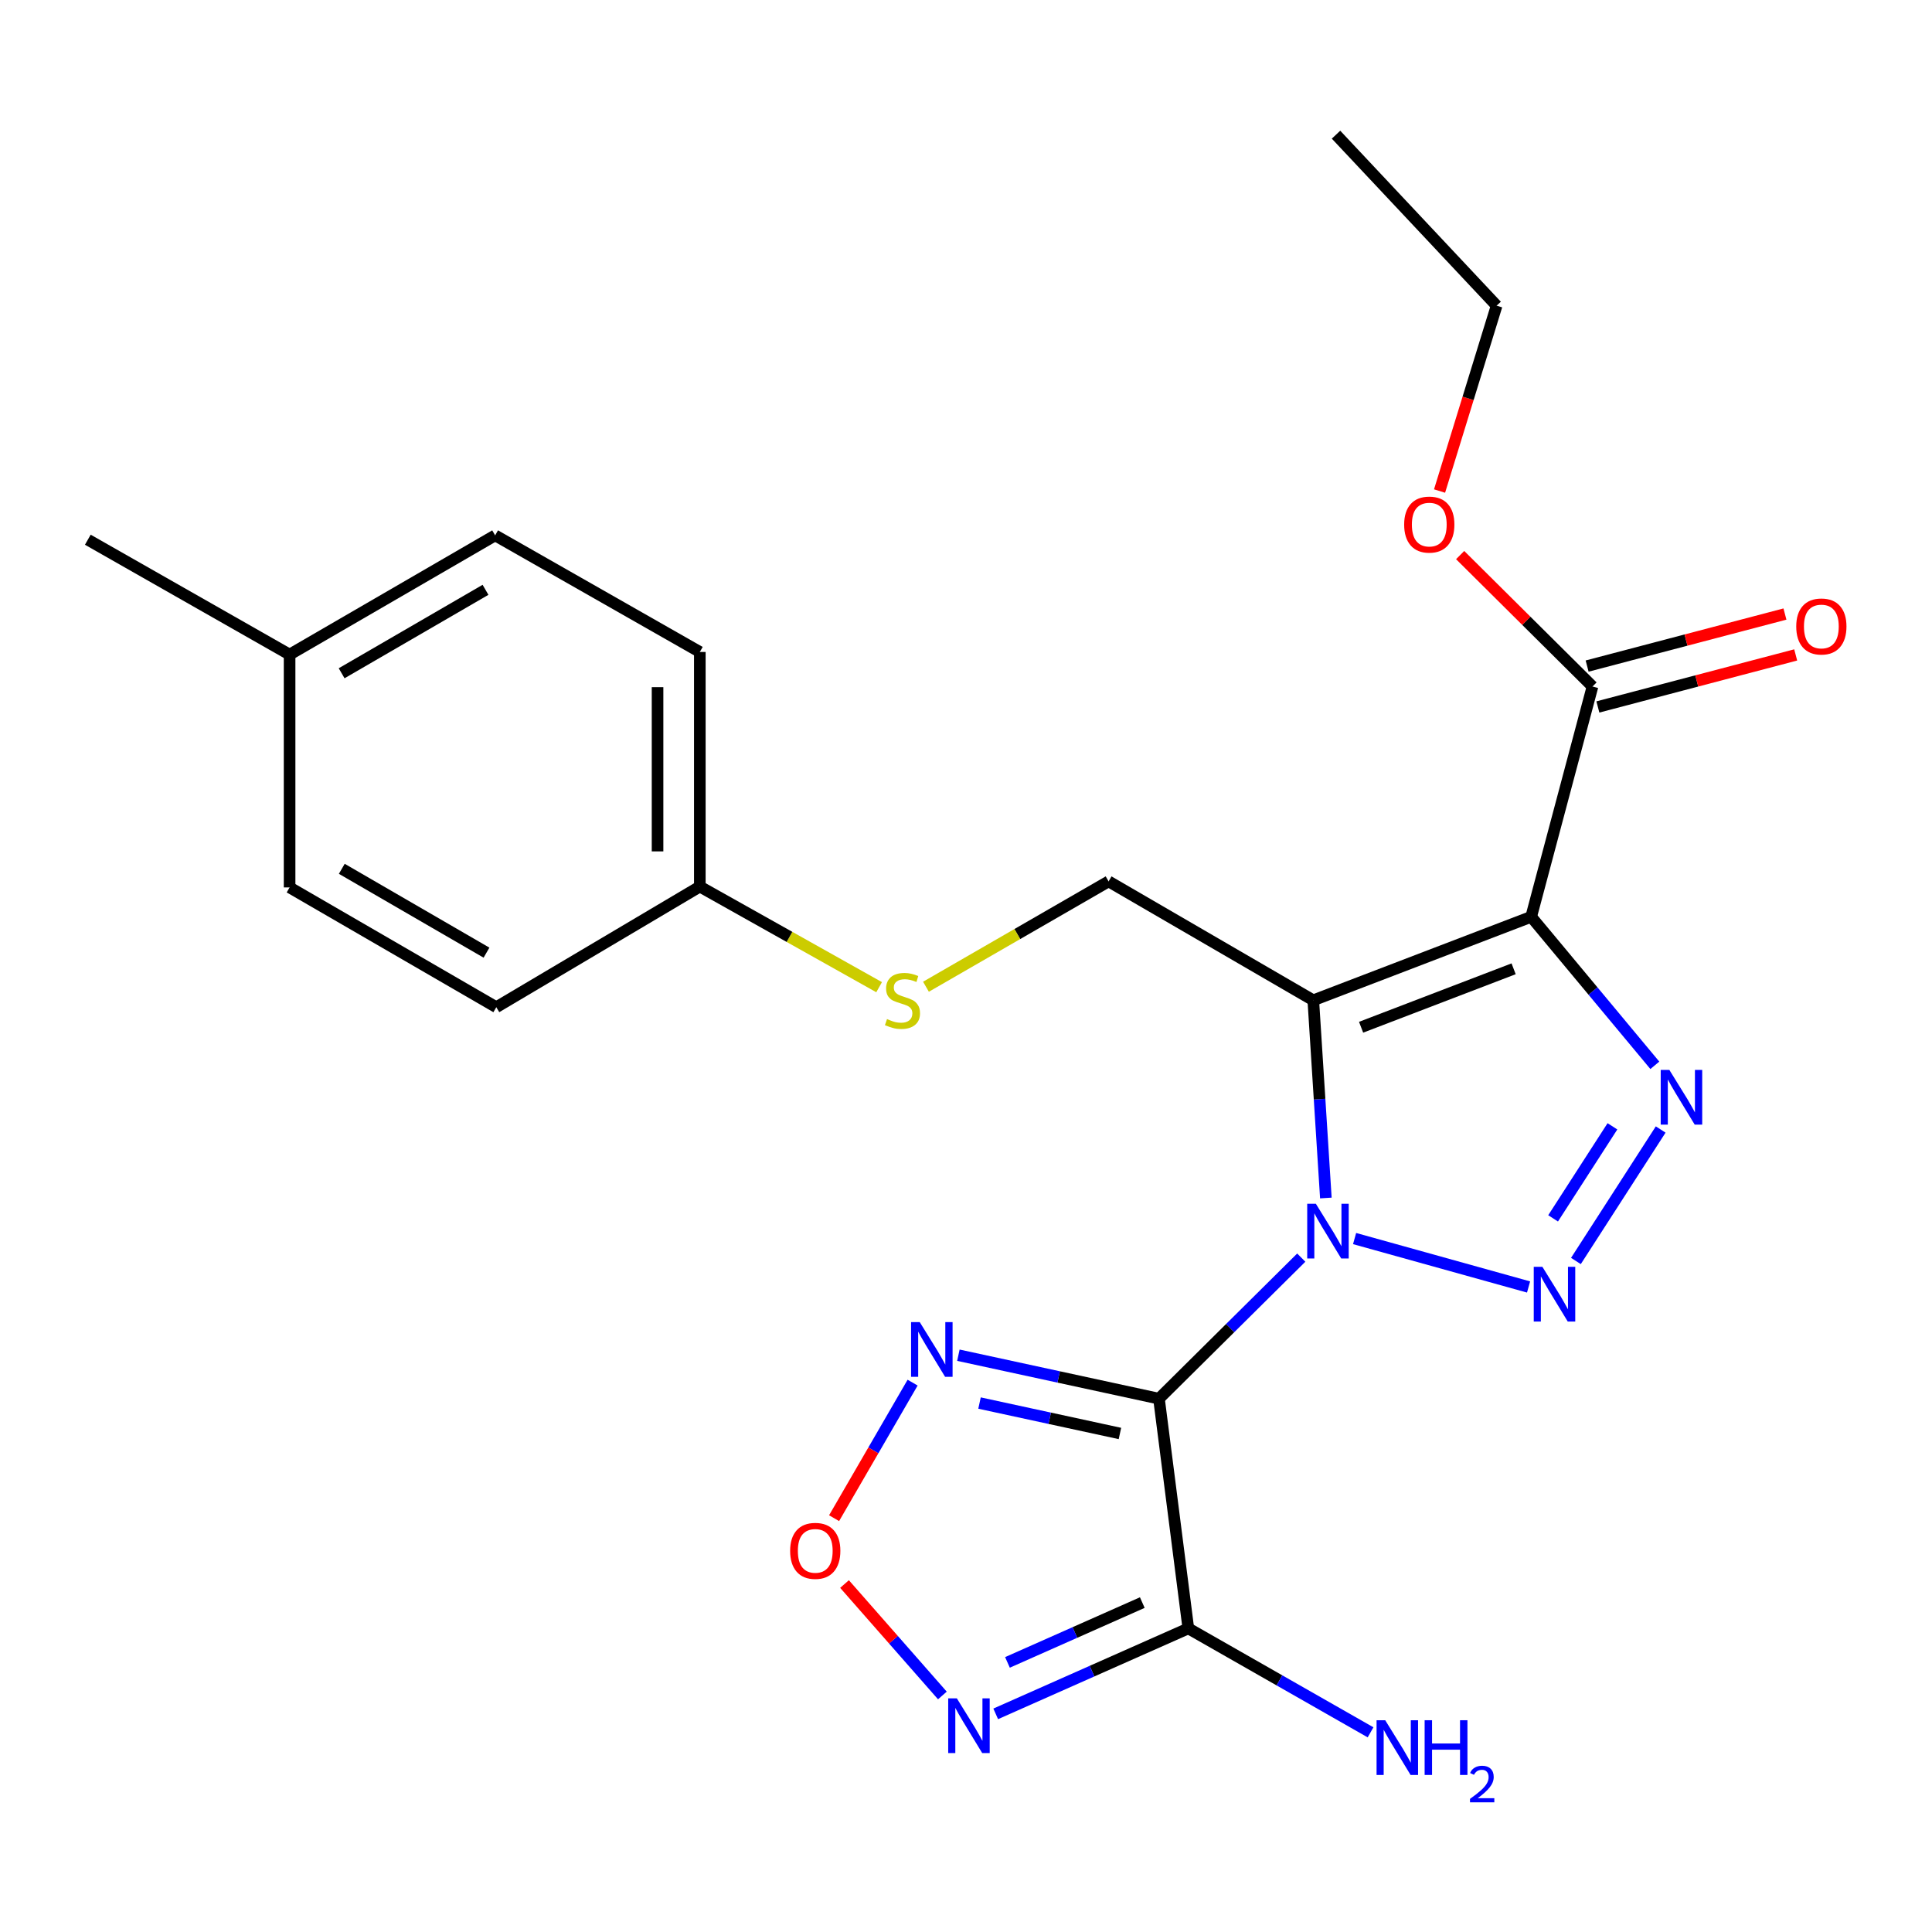 <?xml version='1.0' encoding='iso-8859-1'?>
<svg version='1.1' baseProfile='full'
              xmlns='http://www.w3.org/2000/svg'
                      xmlns:rdkit='http://www.rdkit.org/xml'
                      xmlns:xlink='http://www.w3.org/1999/xlink'
                  xml:space='preserve'
width='1000px' height='1000px' viewBox='0 0 1000 1000'>
<!-- END OF HEADER -->
<rect style='opacity:1.0;fill:#FFFFFF;stroke:none' width='1000' height='1000' x='0' y='0'> </rect>
<path class='bond-0' d='M 686.262,620.085 L 683.009,568.917' style='fill:none;fill-rule:evenodd;stroke:#0000FF;stroke-width:6px;stroke-linecap:butt;stroke-linejoin:miter;stroke-opacity:1' />
<path class='bond-0' d='M 683.009,568.917 L 679.756,517.749' style='fill:none;fill-rule:evenodd;stroke:#000000;stroke-width:6px;stroke-linecap:butt;stroke-linejoin:miter;stroke-opacity:1' />
<path class='bond-1' d='M 673.534,650.939 L 636.708,687.447' style='fill:none;fill-rule:evenodd;stroke:#0000FF;stroke-width:6px;stroke-linecap:butt;stroke-linejoin:miter;stroke-opacity:1' />
<path class='bond-1' d='M 636.708,687.447 L 599.882,723.956' style='fill:none;fill-rule:evenodd;stroke:#000000;stroke-width:6px;stroke-linecap:butt;stroke-linejoin:miter;stroke-opacity:1' />
<path class='bond-3' d='M 701.136,641.075 L 791.181,666.139' style='fill:none;fill-rule:evenodd;stroke:#0000FF;stroke-width:6px;stroke-linecap:butt;stroke-linejoin:miter;stroke-opacity:1' />
<path class='bond-2' d='M 679.756,517.749 L 792.535,474.536' style='fill:none;fill-rule:evenodd;stroke:#000000;stroke-width:6px;stroke-linecap:butt;stroke-linejoin:miter;stroke-opacity:1' />
<path class='bond-2' d='M 704.501,531.699 L 783.447,501.45' style='fill:none;fill-rule:evenodd;stroke:#000000;stroke-width:6px;stroke-linecap:butt;stroke-linejoin:miter;stroke-opacity:1' />
<path class='bond-10' d='M 679.756,517.749 L 573.808,456.206' style='fill:none;fill-rule:evenodd;stroke:#000000;stroke-width:6px;stroke-linecap:butt;stroke-linejoin:miter;stroke-opacity:1' />
<path class='bond-5' d='M 599.882,723.956 L 615.076,842.862' style='fill:none;fill-rule:evenodd;stroke:#000000;stroke-width:6px;stroke-linecap:butt;stroke-linejoin:miter;stroke-opacity:1' />
<path class='bond-6' d='M 599.882,723.956 L 547.971,712.707' style='fill:none;fill-rule:evenodd;stroke:#000000;stroke-width:6px;stroke-linecap:butt;stroke-linejoin:miter;stroke-opacity:1' />
<path class='bond-6' d='M 547.971,712.707 L 496.061,701.457' style='fill:none;fill-rule:evenodd;stroke:#0000FF;stroke-width:6px;stroke-linecap:butt;stroke-linejoin:miter;stroke-opacity:1' />
<path class='bond-6' d='M 579.675,741.965 L 543.337,734.09' style='fill:none;fill-rule:evenodd;stroke:#000000;stroke-width:6px;stroke-linecap:butt;stroke-linejoin:miter;stroke-opacity:1' />
<path class='bond-6' d='M 543.337,734.09 L 507,726.216' style='fill:none;fill-rule:evenodd;stroke:#0000FF;stroke-width:6px;stroke-linecap:butt;stroke-linejoin:miter;stroke-opacity:1' />
<path class='bond-9' d='M 792.535,474.536 L 824.273,355.339' style='fill:none;fill-rule:evenodd;stroke:#000000;stroke-width:6px;stroke-linecap:butt;stroke-linejoin:miter;stroke-opacity:1' />
<path class='bond-24' d='M 792.535,474.536 L 824.537,512.97' style='fill:none;fill-rule:evenodd;stroke:#000000;stroke-width:6px;stroke-linecap:butt;stroke-linejoin:miter;stroke-opacity:1' />
<path class='bond-24' d='M 824.537,512.97 L 856.54,551.404' style='fill:none;fill-rule:evenodd;stroke:#0000FF;stroke-width:6px;stroke-linecap:butt;stroke-linejoin:miter;stroke-opacity:1' />
<path class='bond-4' d='M 815.69,652.684 L 859.564,584.632' style='fill:none;fill-rule:evenodd;stroke:#0000FF;stroke-width:6px;stroke-linecap:butt;stroke-linejoin:miter;stroke-opacity:1' />
<path class='bond-4' d='M 803.881,630.62 L 834.594,582.984' style='fill:none;fill-rule:evenodd;stroke:#0000FF;stroke-width:6px;stroke-linecap:butt;stroke-linejoin:miter;stroke-opacity:1' />
<path class='bond-7' d='M 615.076,842.862 L 565.226,864.977' style='fill:none;fill-rule:evenodd;stroke:#000000;stroke-width:6px;stroke-linecap:butt;stroke-linejoin:miter;stroke-opacity:1' />
<path class='bond-7' d='M 565.226,864.977 L 515.377,887.092' style='fill:none;fill-rule:evenodd;stroke:#0000FF;stroke-width:6px;stroke-linecap:butt;stroke-linejoin:miter;stroke-opacity:1' />
<path class='bond-7' d='M 591.248,829.496 L 556.354,844.977' style='fill:none;fill-rule:evenodd;stroke:#000000;stroke-width:6px;stroke-linecap:butt;stroke-linejoin:miter;stroke-opacity:1' />
<path class='bond-7' d='M 556.354,844.977 L 521.459,860.457' style='fill:none;fill-rule:evenodd;stroke:#0000FF;stroke-width:6px;stroke-linecap:butt;stroke-linejoin:miter;stroke-opacity:1' />
<path class='bond-13' d='M 615.076,842.862 L 662.236,869.756' style='fill:none;fill-rule:evenodd;stroke:#000000;stroke-width:6px;stroke-linecap:butt;stroke-linejoin:miter;stroke-opacity:1' />
<path class='bond-13' d='M 662.236,869.756 L 709.395,896.651' style='fill:none;fill-rule:evenodd;stroke:#0000FF;stroke-width:6px;stroke-linecap:butt;stroke-linejoin:miter;stroke-opacity:1' />
<path class='bond-8' d='M 472.367,715.648 L 452.046,750.727' style='fill:none;fill-rule:evenodd;stroke:#0000FF;stroke-width:6px;stroke-linecap:butt;stroke-linejoin:miter;stroke-opacity:1' />
<path class='bond-8' d='M 452.046,750.727 L 431.724,785.806' style='fill:none;fill-rule:evenodd;stroke:#FF0000;stroke-width:6px;stroke-linecap:butt;stroke-linejoin:miter;stroke-opacity:1' />
<path class='bond-25' d='M 487.777,877.572 L 462.451,848.732' style='fill:none;fill-rule:evenodd;stroke:#0000FF;stroke-width:6px;stroke-linecap:butt;stroke-linejoin:miter;stroke-opacity:1' />
<path class='bond-25' d='M 462.451,848.732 L 437.124,819.892' style='fill:none;fill-rule:evenodd;stroke:#FF0000;stroke-width:6px;stroke-linecap:butt;stroke-linejoin:miter;stroke-opacity:1' />
<path class='bond-12' d='M 827.056,365.919 L 878.253,352.454' style='fill:none;fill-rule:evenodd;stroke:#000000;stroke-width:6px;stroke-linecap:butt;stroke-linejoin:miter;stroke-opacity:1' />
<path class='bond-12' d='M 878.253,352.454 L 929.45,338.989' style='fill:none;fill-rule:evenodd;stroke:#FF0000;stroke-width:6px;stroke-linecap:butt;stroke-linejoin:miter;stroke-opacity:1' />
<path class='bond-12' d='M 821.491,344.759 L 872.688,331.294' style='fill:none;fill-rule:evenodd;stroke:#000000;stroke-width:6px;stroke-linecap:butt;stroke-linejoin:miter;stroke-opacity:1' />
<path class='bond-12' d='M 872.688,331.294 L 923.884,317.828' style='fill:none;fill-rule:evenodd;stroke:#FF0000;stroke-width:6px;stroke-linecap:butt;stroke-linejoin:miter;stroke-opacity:1' />
<path class='bond-15' d='M 824.273,355.339 L 790.021,321.323' style='fill:none;fill-rule:evenodd;stroke:#000000;stroke-width:6px;stroke-linecap:butt;stroke-linejoin:miter;stroke-opacity:1' />
<path class='bond-15' d='M 790.021,321.323 L 755.769,287.307' style='fill:none;fill-rule:evenodd;stroke:#FF0000;stroke-width:6px;stroke-linecap:butt;stroke-linejoin:miter;stroke-opacity:1' />
<path class='bond-11' d='M 573.808,456.206 L 526.543,483.47' style='fill:none;fill-rule:evenodd;stroke:#000000;stroke-width:6px;stroke-linecap:butt;stroke-linejoin:miter;stroke-opacity:1' />
<path class='bond-11' d='M 526.543,483.47 L 479.278,510.735' style='fill:none;fill-rule:evenodd;stroke:#CCCC00;stroke-width:6px;stroke-linecap:butt;stroke-linejoin:miter;stroke-opacity:1' />
<path class='bond-14' d='M 455.032,510.967 L 408.63,484.93' style='fill:none;fill-rule:evenodd;stroke:#CCCC00;stroke-width:6px;stroke-linecap:butt;stroke-linejoin:miter;stroke-opacity:1' />
<path class='bond-14' d='M 408.63,484.93 L 362.228,458.892' style='fill:none;fill-rule:evenodd;stroke:#000000;stroke-width:6px;stroke-linecap:butt;stroke-linejoin:miter;stroke-opacity:1' />
<path class='bond-17' d='M 362.228,458.892 L 256.888,521.323' style='fill:none;fill-rule:evenodd;stroke:#000000;stroke-width:6px;stroke-linecap:butt;stroke-linejoin:miter;stroke-opacity:1' />
<path class='bond-18' d='M 362.228,458.892 L 362.228,337.458' style='fill:none;fill-rule:evenodd;stroke:#000000;stroke-width:6px;stroke-linecap:butt;stroke-linejoin:miter;stroke-opacity:1' />
<path class='bond-18' d='M 340.348,440.677 L 340.348,355.673' style='fill:none;fill-rule:evenodd;stroke:#000000;stroke-width:6px;stroke-linecap:butt;stroke-linejoin:miter;stroke-opacity:1' />
<path class='bond-21' d='M 745.113,254.159 L 759.884,206.186' style='fill:none;fill-rule:evenodd;stroke:#FF0000;stroke-width:6px;stroke-linecap:butt;stroke-linejoin:miter;stroke-opacity:1' />
<path class='bond-21' d='M 759.884,206.186 L 774.654,158.212' style='fill:none;fill-rule:evenodd;stroke:#000000;stroke-width:6px;stroke-linecap:butt;stroke-linejoin:miter;stroke-opacity:1' />
<path class='bond-16' d='M 149.895,338.807 L 256.281,277.106' style='fill:none;fill-rule:evenodd;stroke:#000000;stroke-width:6px;stroke-linecap:butt;stroke-linejoin:miter;stroke-opacity:1' />
<path class='bond-16' d='M 176.83,348.479 L 251.3,305.288' style='fill:none;fill-rule:evenodd;stroke:#000000;stroke-width:6px;stroke-linecap:butt;stroke-linejoin:miter;stroke-opacity:1' />
<path class='bond-22' d='M 149.895,338.807 L 45.455,279.354' style='fill:none;fill-rule:evenodd;stroke:#000000;stroke-width:6px;stroke-linecap:butt;stroke-linejoin:miter;stroke-opacity:1' />
<path class='bond-26' d='M 149.895,338.807 L 149.895,459.33' style='fill:none;fill-rule:evenodd;stroke:#000000;stroke-width:6px;stroke-linecap:butt;stroke-linejoin:miter;stroke-opacity:1' />
<path class='bond-20' d='M 256.888,521.323 L 149.895,459.33' style='fill:none;fill-rule:evenodd;stroke:#000000;stroke-width:6px;stroke-linecap:butt;stroke-linejoin:miter;stroke-opacity:1' />
<path class='bond-20' d='M 251.809,493.092 L 176.913,449.697' style='fill:none;fill-rule:evenodd;stroke:#000000;stroke-width:6px;stroke-linecap:butt;stroke-linejoin:miter;stroke-opacity:1' />
<path class='bond-19' d='M 362.228,337.458 L 256.281,277.106' style='fill:none;fill-rule:evenodd;stroke:#000000;stroke-width:6px;stroke-linecap:butt;stroke-linejoin:miter;stroke-opacity:1' />
<path class='bond-23' d='M 774.654,158.212 L 691.522,69.707' style='fill:none;fill-rule:evenodd;stroke:#000000;stroke-width:6px;stroke-linecap:butt;stroke-linejoin:miter;stroke-opacity:1' />
<path  class='atom-0' d='M 681.093 623.078
L 690.373 638.078
Q 691.293 639.558, 692.773 642.238
Q 694.253 644.918, 694.333 645.078
L 694.333 623.078
L 698.093 623.078
L 698.093 651.398
L 694.213 651.398
L 684.253 634.998
Q 683.093 633.078, 681.853 630.878
Q 680.653 628.678, 680.293 627.998
L 680.293 651.398
L 676.613 651.398
L 676.613 623.078
L 681.093 623.078
' fill='#0000FF'/>
<path  class='atom-4' d='M 798.346 655.716
L 807.626 670.716
Q 808.546 672.196, 810.026 674.876
Q 811.506 677.556, 811.586 677.716
L 811.586 655.716
L 815.346 655.716
L 815.346 684.036
L 811.466 684.036
L 801.506 667.636
Q 800.346 665.716, 799.106 663.516
Q 797.906 661.316, 797.546 660.636
L 797.546 684.036
L 793.866 684.036
L 793.866 655.716
L 798.346 655.716
' fill='#0000FF'/>
<path  class='atom-5' d='M 864.059 553.792
L 873.339 568.792
Q 874.259 570.272, 875.739 572.952
Q 877.219 575.632, 877.299 575.792
L 877.299 553.792
L 881.059 553.792
L 881.059 582.112
L 877.179 582.112
L 867.219 565.712
Q 866.059 563.792, 864.819 561.592
Q 863.619 559.392, 863.259 558.712
L 863.259 582.112
L 859.579 582.112
L 859.579 553.792
L 864.059 553.792
' fill='#0000FF'/>
<path  class='atom-7' d='M 476.053 684.318
L 485.333 699.318
Q 486.253 700.798, 487.733 703.478
Q 489.213 706.158, 489.293 706.318
L 489.293 684.318
L 493.053 684.318
L 493.053 712.638
L 489.173 712.638
L 479.213 696.238
Q 478.053 694.318, 476.813 692.118
Q 475.613 689.918, 475.253 689.238
L 475.253 712.638
L 471.573 712.638
L 471.573 684.318
L 476.053 684.318
' fill='#0000FF'/>
<path  class='atom-8' d='M 495.271 879.074
L 504.551 894.074
Q 505.471 895.554, 506.951 898.234
Q 508.431 900.914, 508.511 901.074
L 508.511 879.074
L 512.271 879.074
L 512.271 907.394
L 508.391 907.394
L 498.431 890.994
Q 497.271 889.074, 496.031 886.874
Q 494.831 884.674, 494.471 883.994
L 494.471 907.394
L 490.791 907.394
L 490.791 879.074
L 495.271 879.074
' fill='#0000FF'/>
<path  class='atom-9' d='M 408.973 802.719
Q 408.973 795.919, 412.333 792.119
Q 415.693 788.319, 421.973 788.319
Q 428.253 788.319, 431.613 792.119
Q 434.973 795.919, 434.973 802.719
Q 434.973 809.599, 431.573 813.519
Q 428.173 817.399, 421.973 817.399
Q 415.733 817.399, 412.333 813.519
Q 408.973 809.639, 408.973 802.719
M 421.973 814.199
Q 426.293 814.199, 428.613 811.319
Q 430.973 808.399, 430.973 802.719
Q 430.973 797.159, 428.613 794.359
Q 426.293 791.519, 421.973 791.519
Q 417.653 791.519, 415.293 794.319
Q 412.973 797.119, 412.973 802.719
Q 412.973 808.439, 415.293 811.319
Q 417.653 814.199, 421.973 814.199
' fill='#FF0000'/>
<path  class='atom-12' d='M 459.119 527.469
Q 459.439 527.589, 460.759 528.149
Q 462.079 528.709, 463.519 529.069
Q 464.999 529.389, 466.439 529.389
Q 469.119 529.389, 470.679 528.109
Q 472.239 526.789, 472.239 524.509
Q 472.239 522.949, 471.439 521.989
Q 470.679 521.029, 469.479 520.509
Q 468.279 519.989, 466.279 519.389
Q 463.759 518.629, 462.239 517.909
Q 460.759 517.189, 459.679 515.669
Q 458.639 514.149, 458.639 511.589
Q 458.639 508.029, 461.039 505.829
Q 463.479 503.629, 468.279 503.629
Q 471.559 503.629, 475.279 505.189
L 474.359 508.269
Q 470.959 506.869, 468.399 506.869
Q 465.639 506.869, 464.119 508.029
Q 462.599 509.149, 462.639 511.109
Q 462.639 512.629, 463.399 513.549
Q 464.199 514.469, 465.319 514.989
Q 466.479 515.509, 468.399 516.109
Q 470.959 516.909, 472.479 517.709
Q 473.999 518.509, 475.079 520.149
Q 476.199 521.749, 476.199 524.509
Q 476.199 528.429, 473.559 530.549
Q 470.959 532.629, 466.599 532.629
Q 464.079 532.629, 462.159 532.069
Q 460.279 531.549, 458.039 530.629
L 459.119 527.469
' fill='#CCCC00'/>
<path  class='atom-13' d='M 929.729 324.264
Q 929.729 317.464, 933.089 313.664
Q 936.449 309.864, 942.729 309.864
Q 949.009 309.864, 952.369 313.664
Q 955.729 317.464, 955.729 324.264
Q 955.729 331.144, 952.329 335.064
Q 948.929 338.944, 942.729 338.944
Q 936.489 338.944, 933.089 335.064
Q 929.729 331.184, 929.729 324.264
M 942.729 335.744
Q 947.049 335.744, 949.369 332.864
Q 951.729 329.944, 951.729 324.264
Q 951.729 318.704, 949.369 315.904
Q 947.049 313.064, 942.729 313.064
Q 938.409 313.064, 936.049 315.864
Q 933.729 318.664, 933.729 324.264
Q 933.729 329.984, 936.049 332.864
Q 938.409 335.744, 942.729 335.744
' fill='#FF0000'/>
<path  class='atom-14' d='M 716.988 890.391
L 726.268 905.391
Q 727.188 906.871, 728.668 909.551
Q 730.148 912.231, 730.228 912.391
L 730.228 890.391
L 733.988 890.391
L 733.988 918.711
L 730.108 918.711
L 720.148 902.311
Q 718.988 900.391, 717.748 898.191
Q 716.548 895.991, 716.188 895.311
L 716.188 918.711
L 712.508 918.711
L 712.508 890.391
L 716.988 890.391
' fill='#0000FF'/>
<path  class='atom-14' d='M 737.388 890.391
L 741.228 890.391
L 741.228 902.431
L 755.708 902.431
L 755.708 890.391
L 759.548 890.391
L 759.548 918.711
L 755.708 918.711
L 755.708 905.631
L 741.228 905.631
L 741.228 918.711
L 737.388 918.711
L 737.388 890.391
' fill='#0000FF'/>
<path  class='atom-14' d='M 760.921 917.718
Q 761.608 915.949, 763.244 914.972
Q 764.881 913.969, 767.152 913.969
Q 769.976 913.969, 771.56 915.5
Q 773.144 917.031, 773.144 919.75
Q 773.144 922.522, 771.085 925.11
Q 769.052 927.697, 764.828 930.759
L 773.461 930.759
L 773.461 932.871
L 760.868 932.871
L 760.868 931.102
Q 764.353 928.621, 766.412 926.773
Q 768.498 924.925, 769.501 923.262
Q 770.504 921.598, 770.504 919.882
Q 770.504 918.087, 769.607 917.084
Q 768.709 916.081, 767.152 916.081
Q 765.647 916.081, 764.644 916.688
Q 763.64 917.295, 762.928 918.642
L 760.921 917.718
' fill='#0000FF'/>
<path  class='atom-16' d='M 726.792 271.521
Q 726.792 264.721, 730.152 260.921
Q 733.512 257.121, 739.792 257.121
Q 746.072 257.121, 749.432 260.921
Q 752.792 264.721, 752.792 271.521
Q 752.792 278.401, 749.392 282.321
Q 745.992 286.201, 739.792 286.201
Q 733.552 286.201, 730.152 282.321
Q 726.792 278.441, 726.792 271.521
M 739.792 283.001
Q 744.112 283.001, 746.432 280.121
Q 748.792 277.201, 748.792 271.521
Q 748.792 265.961, 746.432 263.161
Q 744.112 260.321, 739.792 260.321
Q 735.472 260.321, 733.112 263.121
Q 730.792 265.921, 730.792 271.521
Q 730.792 277.241, 733.112 280.121
Q 735.472 283.001, 739.792 283.001
' fill='#FF0000'/>
</svg>
